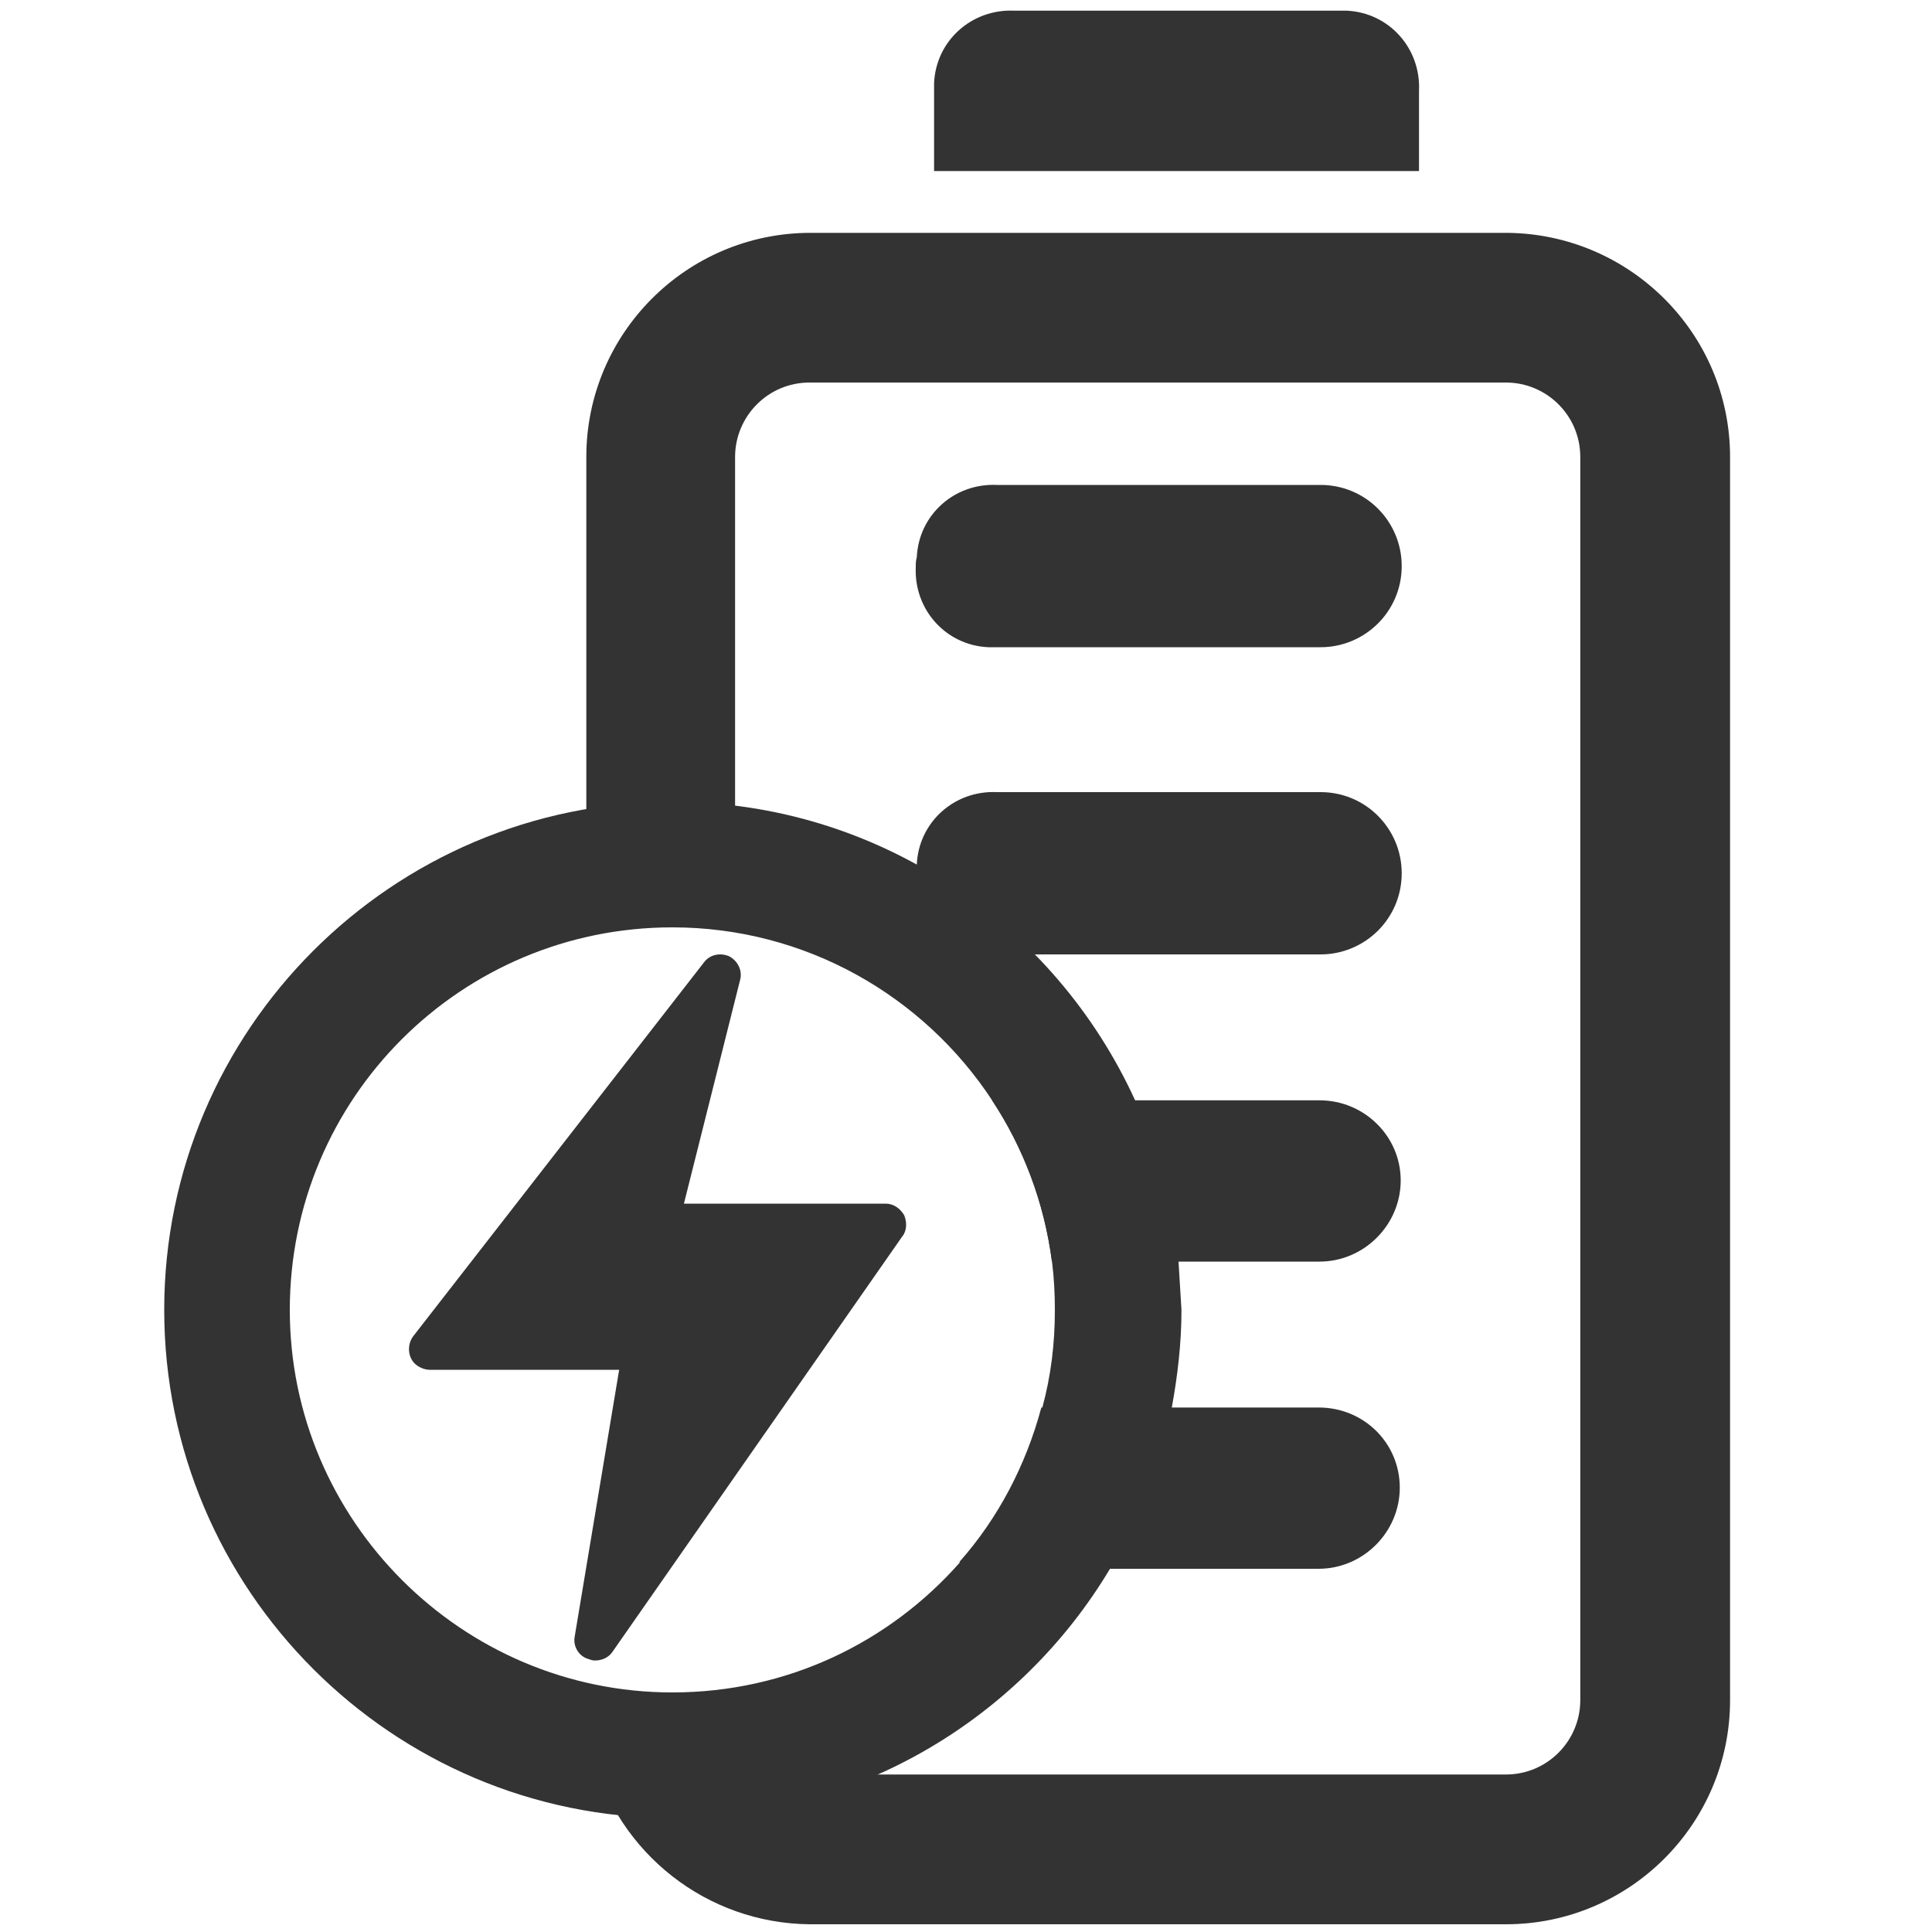 <svg width="21" height="21" viewBox="0 0 21 21" fill="none" xmlns="http://www.w3.org/2000/svg">
<path d="M18.805 4.967V18.48C18.805 19.824 17.713 20.916 16.369 20.916H8.799C7.686 20.905 6.72 20.149 6.436 19.068C6.3 18.637 6.72 18.9 7.15 18.764C7.581 18.627 7.843 18.154 7.98 18.575C8.053 18.974 8.389 19.267 8.788 19.288H16.369C16.82 19.288 17.177 18.921 17.177 18.48V4.967C17.177 4.515 16.81 4.158 16.369 4.158H8.799C8.347 4.158 7.99 4.526 7.99 4.967V9.881C7.99 10.332 7.759 9.083 7.308 9.083L7.15 9.608C6.699 9.608 6.373 10.332 6.373 9.881V4.967C6.373 3.623 7.465 2.531 8.809 2.531H16.38C17.713 2.541 18.805 3.623 18.805 4.967Z" fill="#333333"/>
<path d="M9.954 9.502C9.933 9.964 10.28 10.353 10.742 10.374C10.773 10.374 10.805 10.374 10.836 10.374H14.354C14.836 10.374 15.236 9.985 15.236 9.492C15.236 9.009 14.847 8.61 14.354 8.61H10.836C10.374 8.589 9.986 8.935 9.965 9.397C9.954 9.429 9.954 9.471 9.954 9.502Z" fill="#333333"/>
<path d="M9.954 6.163C9.933 6.625 10.28 7.014 10.742 7.035C10.773 7.035 10.805 7.035 10.836 7.035H14.354C14.836 7.035 15.236 6.646 15.236 6.153C15.236 5.67 14.847 5.271 14.354 5.271H10.836C10.374 5.25 9.986 5.596 9.965 6.058C9.954 6.09 9.954 6.132 9.954 6.163Z" fill="#333333"/>
<path d="M15.215 16.17C15.215 16.653 14.816 17.052 14.333 17.052H10.815C10.784 17.052 10.752 17.052 10.721 17.052C10.616 17.041 10.511 17.02 10.427 16.979C10.847 16.506 11.151 15.928 11.319 15.299H14.333C14.826 15.299 15.215 15.687 15.215 16.17Z" fill="#333333"/>
<path d="M15.225 12.831C15.225 13.314 14.826 13.713 14.343 13.713H11.434C11.35 13.072 11.13 12.474 10.783 11.96C10.794 11.96 10.815 11.96 10.825 11.96H14.343C14.826 11.96 15.225 12.348 15.225 12.831Z" fill="#333333"/>
<path d="M10.153 0.987V1.859H15.424V0.987C15.445 0.525 15.099 0.137 14.637 0.116C14.605 0.116 14.574 0.116 14.542 0.116H11.025C10.563 0.095 10.174 0.441 10.153 0.903C10.153 0.924 10.153 0.956 10.153 0.987Z" fill="#333333"/>
<path d="M4.672 14.889H6.73L6.247 17.787C6.226 17.892 6.289 17.997 6.384 18.029C6.415 18.039 6.436 18.049 6.468 18.049C6.541 18.049 6.615 18.018 6.657 17.955L9.807 13.44C9.859 13.377 9.859 13.283 9.828 13.209C9.786 13.136 9.712 13.083 9.628 13.083H7.434L8.043 10.658C8.074 10.553 8.022 10.447 7.927 10.395C7.833 10.353 7.717 10.374 7.654 10.458L4.494 14.521C4.42 14.616 4.431 14.763 4.525 14.836C4.567 14.868 4.62 14.889 4.672 14.889Z" fill="#333333"/>
<path d="M12.81 13.713C12.758 13.094 12.59 12.495 12.338 11.96C11.466 10.049 9.545 8.715 7.308 8.715C4.263 8.715 1.785 11.193 1.785 14.238C1.785 17.283 4.263 19.761 7.308 19.761C9.324 19.761 11.099 18.669 12.065 17.052C12.38 16.517 12.611 15.928 12.737 15.299C12.8 14.952 12.842 14.605 12.842 14.238C12.831 14.059 12.821 13.881 12.81 13.713ZM10.437 16.979C9.671 17.85 8.558 18.396 7.308 18.396C5.019 18.396 3.15 16.527 3.15 14.238C3.15 11.938 5.009 10.08 7.308 10.08C8.757 10.08 10.038 10.825 10.784 11.96C11.12 12.474 11.351 13.072 11.435 13.713C11.456 13.881 11.466 14.059 11.466 14.238C11.466 14.605 11.424 14.952 11.33 15.299C11.162 15.928 10.857 16.495 10.437 16.979Z" fill="#333333"/>
</svg>
